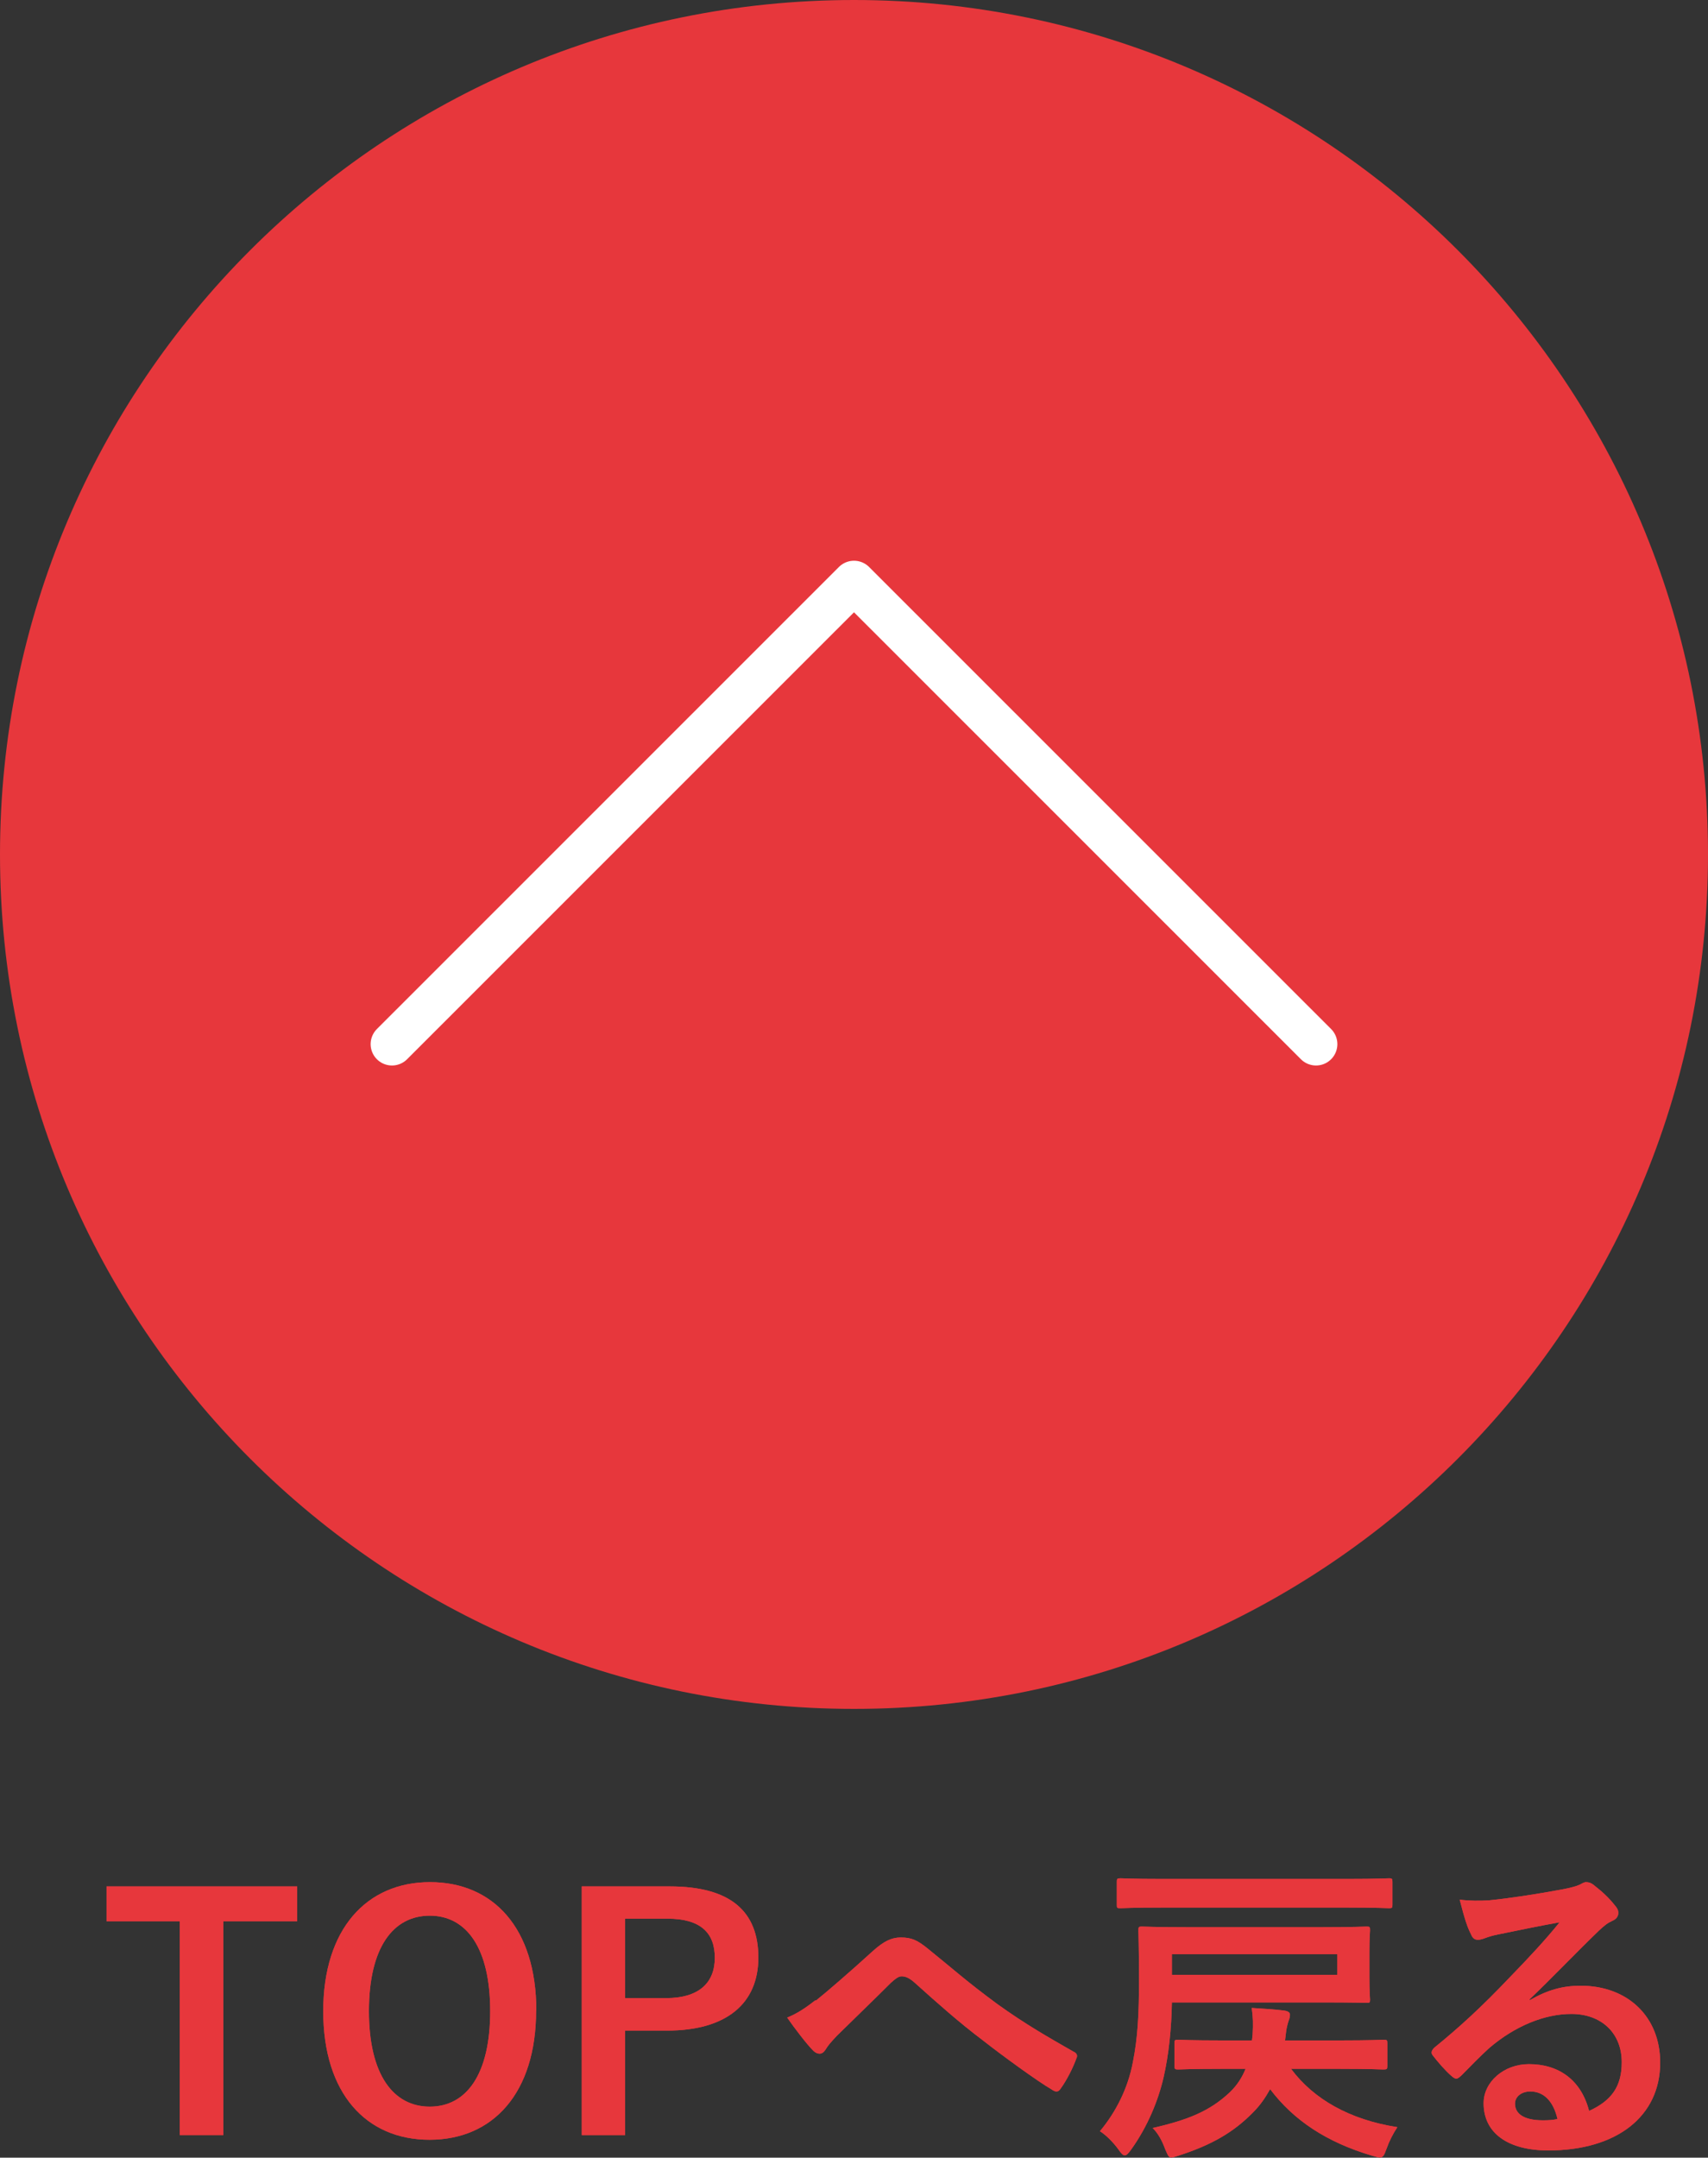 <?xml version="1.0" encoding="UTF-8"?><svg id="b" xmlns="http://www.w3.org/2000/svg" viewBox="0 0 80 101.01"><rect x="0" y="0" width="80" height="101.01" fill="#333333" stroke="none"/><defs><style>.d{fill:#e7373c;}.e{fill:none;stroke:#fff;stroke-linecap:round;stroke-linejoin:round;stroke-width:2px;}</style></defs><g id="c"><g><g><path class="d" d="M13.92,89.94h-3.46v10.01h-2.04v-10.01h-3.43v-1.63H13.92v1.63Z"/><path class="d" d="M25.11,94.13c0,3.84-2.01,6.04-4.99,6.04s-4.98-2.18-4.98-6.02,2.03-6.04,5-6.04,4.98,2.16,4.98,6.02Zm-7.83,.02c0,2.97,1.14,4.47,2.85,4.47s2.83-1.5,2.83-4.47-1.12-4.47-2.83-4.47-2.85,1.48-2.85,4.47Z"/><path class="d" d="M31.37,88.31c2.87,0,4.15,1.19,4.15,3.33s-1.48,3.42-4.28,3.42h-1.96v4.89h-2.03v-11.64h4.11Zm-2.09,5.23h1.91c1.54,0,2.29-.71,2.29-1.89s-.68-1.83-2.22-1.83h-1.98v3.72Z"/><path class="d" d="M38.21,93.66c.49-.39,1.57-1.32,2.68-2.33,.5-.45,.87-.63,1.3-.63,.51,0,.79,.13,1.3,.55,1.12,.9,1.77,1.5,3.24,2.58,1.34,.96,2.37,1.54,3.54,2.21,.15,.06,.22,.18,.15,.31-.16,.45-.45,1.02-.73,1.41-.07,.11-.13,.15-.2,.15s-.12-.02-.21-.08c-.72-.42-2.36-1.62-3.24-2.31-1.08-.81-2.16-1.77-3.15-2.66-.29-.27-.48-.34-.66-.34-.16,0-.31,.13-.51,.31-.73,.73-1.81,1.77-2.52,2.47-.3,.32-.42,.46-.54,.66-.08,.12-.17,.18-.27,.18s-.19-.04-.29-.13c-.31-.31-.87-1.04-1.23-1.56,.45-.18,.82-.42,1.32-.81Z"/><path class="d" d="M54.89,93.74c-.02,1.23-.15,2.46-.39,3.51-.24,1.04-.73,2.28-1.52,3.38-.13,.18-.21,.27-.3,.27-.08,0-.17-.09-.29-.27-.26-.36-.6-.69-.87-.86,.75-.9,1.31-2.01,1.54-3.22,.23-1.15,.29-2.26,.29-3.88,0-1.53-.03-2.22-.03-2.31,0-.15,.02-.17,.16-.17,.09,0,.63,.03,2.1,.03h6.36c1.46,0,1.98-.03,2.07-.03,.15,0,.16,.02,.16,.17,0,.09-.03,.34-.03,1.05v1.14c0,.72,.03,.97,.03,1.06,0,.15-.02,.15-.16,.15-.09,0-.62-.02-2.07-.02h-7.06Zm-.48-4.44c-1.37,0-1.83,.03-1.92,.03-.17,0-.18-.01-.18-.15v-1.08c0-.15,.01-.17,.18-.17,.09,0,.55,.03,1.92,.03h8.73c1.36,0,1.84-.03,1.93-.03,.13,0,.15,.02,.15,.17v1.08c0,.13-.02,.15-.15,.15-.09,0-.57-.03-1.93-.03h-8.73Zm4.23,6.22l.03-.27c.03-.53,.02-.78-.04-1.25,.48,.03,.99,.06,1.5,.12,.21,.03,.29,.09,.29,.2,0,.12-.04,.22-.08,.33-.04,.15-.09,.29-.12,.62l-.03,.25h2.56c1.46,0,1.96-.03,2.05-.03,.16,0,.18,.01,.18,.16v1.06c0,.15-.02,.17-.18,.17-.09,0-.6-.03-2.05-.03h-2.28c1.05,1.41,2.73,2.38,4.98,2.73-.21,.32-.38,.65-.51,1.02-.11,.3-.16,.4-.31,.4-.06,0-.18-.03-.35-.08-2.14-.63-3.69-1.66-4.79-3.12-.21,.38-.46,.75-.79,1.08-.91,.93-1.93,1.53-3.52,2.04-.15,.05-.26,.08-.32,.08-.13,0-.16-.11-.29-.4-.13-.36-.31-.71-.58-.98,1.66-.38,2.67-.79,3.6-1.66,.35-.33,.59-.71,.75-1.11h-1.15c-1.41,0-1.92,.03-2.01,.03-.15,0-.17-.02-.17-.17v-1.06c0-.15,.02-.16,.17-.16,.09,0,.6,.03,2.07,.03h1.4Zm4-4.04h-7.75v.97h7.75v-.97Z"/><path class="d" d="M71.66,93.63c.84-.48,1.54-.67,2.38-.67,2.19,0,3.72,1.44,3.72,3.6,0,2.51-2.03,4.11-5.24,4.11-1.89,0-3.03-.81-3.03-2.21,0-1,.95-1.83,2.12-1.83,1.41,0,2.45,.75,2.82,2.19,1.05-.48,1.53-1.14,1.53-2.28,0-1.37-.96-2.26-2.36-2.26-1.24,0-2.62,.55-3.84,1.59-.43,.39-.85,.82-1.3,1.28-.11,.1-.18,.16-.25,.16-.06,0-.13-.04-.23-.13-.31-.27-.64-.66-.88-.97-.09-.12-.04-.23,.08-.35,1.17-.95,2.21-1.9,3.55-3.31,.93-.96,1.63-1.71,2.32-2.56-.9,.16-1.96,.38-2.89,.57-.2,.04-.39,.09-.63,.18-.07,.03-.22,.07-.3,.07-.15,0-.26-.07-.33-.26-.18-.34-.31-.76-.53-1.62,.45,.06,.95,.06,1.39,.03,.92-.09,2.24-.29,3.41-.51,.38-.07,.67-.15,.82-.22,.07-.04,.21-.12,.29-.12,.15,0,.24,.04,.35,.12,.45,.35,.75,.64,1,.96,.12,.13,.17,.24,.17,.36,0,.15-.09,.29-.26,.36-.26,.12-.38,.22-.66,.48-1.1,1.06-2.1,2.12-3.24,3.21l.02,.04Zm.02,4.28c-.44,0-.72,.26-.72,.57,0,.46,.4,.78,1.3,.78,.27,0,.46-.01,.69-.06-.19-.83-.64-1.29-1.27-1.29Z"/></g><g><path class="d" d="M13.92,89.94h-3.46v10.01h-2.04v-10.01h-3.43v-1.63H13.92v1.63Z"/><path class="d" d="M25.11,94.13c0,3.84-2.01,6.04-4.99,6.04s-4.98-2.18-4.98-6.02,2.03-6.04,5-6.04,4.98,2.16,4.98,6.02Zm-7.83,.02c0,2.97,1.14,4.47,2.85,4.47s2.83-1.5,2.83-4.47-1.12-4.47-2.83-4.47-2.85,1.48-2.85,4.47Z"/><path class="d" d="M31.37,88.31c2.87,0,4.15,1.19,4.15,3.33s-1.48,3.42-4.28,3.42h-1.96v4.89h-2.03v-11.64h4.11Zm-2.09,5.23h1.91c1.54,0,2.29-.71,2.29-1.89s-.68-1.83-2.22-1.83h-1.98v3.72Z"/><path class="d" d="M38.21,93.66c.49-.39,1.57-1.32,2.68-2.33,.5-.45,.87-.63,1.3-.63,.51,0,.79,.13,1.3,.55,1.12,.9,1.77,1.5,3.24,2.58,1.34,.96,2.37,1.54,3.54,2.21,.15,.06,.22,.18,.15,.31-.16,.45-.45,1.02-.73,1.41-.07,.11-.13,.15-.2,.15s-.12-.02-.21-.08c-.72-.42-2.36-1.62-3.24-2.31-1.08-.81-2.16-1.77-3.15-2.66-.29-.27-.48-.34-.66-.34-.16,0-.31,.13-.51,.31-.73,.73-1.81,1.77-2.52,2.47-.3,.32-.42,.46-.54,.66-.08,.12-.17,.18-.27,.18s-.19-.04-.29-.13c-.31-.31-.87-1.04-1.23-1.56,.45-.18,.82-.42,1.32-.81Z"/><path class="d" d="M54.89,93.74c-.02,1.23-.15,2.46-.39,3.51-.24,1.04-.73,2.28-1.52,3.38-.13,.18-.21,.27-.3,.27-.08,0-.17-.09-.29-.27-.26-.36-.6-.69-.87-.86,.75-.9,1.31-2.01,1.54-3.22,.23-1.15,.29-2.26,.29-3.88,0-1.53-.03-2.22-.03-2.31,0-.15,.02-.17,.16-.17,.09,0,.63,.03,2.1,.03h6.36c1.46,0,1.98-.03,2.07-.03,.15,0,.16,.02,.16,.17,0,.09-.03,.34-.03,1.05v1.14c0,.72,.03,.97,.03,1.06,0,.15-.02,.15-.16,.15-.09,0-.62-.02-2.07-.02h-7.06Zm-.48-4.44c-1.37,0-1.83,.03-1.92,.03-.17,0-.18-.01-.18-.15v-1.08c0-.15,.01-.17,.18-.17,.09,0,.55,.03,1.92,.03h8.73c1.36,0,1.84-.03,1.93-.03,.13,0,.15,.02,.15,.17v1.08c0,.13-.02,.15-.15,.15-.09,0-.57-.03-1.93-.03h-8.73Zm4.23,6.22l.03-.27c.03-.53,.02-.78-.04-1.25,.48,.03,.99,.06,1.5,.12,.21,.03,.29,.09,.29,.2,0,.12-.04,.22-.08,.33-.04,.15-.09,.29-.12,.62l-.03,.25h2.56c1.46,0,1.96-.03,2.05-.03,.16,0,.18,.01,.18,.16v1.06c0,.15-.02,.17-.18,.17-.09,0-.6-.03-2.05-.03h-2.28c1.05,1.41,2.73,2.38,4.98,2.73-.21,.32-.38,.65-.51,1.02-.11,.3-.16,.4-.31,.4-.06,0-.18-.03-.35-.08-2.14-.63-3.69-1.66-4.79-3.12-.21,.38-.46,.75-.79,1.08-.91,.93-1.93,1.53-3.52,2.04-.15,.05-.26,.08-.32,.08-.13,0-.16-.11-.29-.4-.13-.36-.31-.71-.58-.98,1.66-.38,2.67-.79,3.6-1.66,.35-.33,.59-.71,.75-1.11h-1.15c-1.41,0-1.92,.03-2.01,.03-.15,0-.17-.02-.17-.17v-1.06c0-.15,.02-.16,.17-.16,.09,0,.6,.03,2.07,.03h1.4Zm4-4.04h-7.75v.97h7.75v-.97Z"/><path class="d" d="M71.66,93.63c.84-.48,1.54-.67,2.38-.67,2.19,0,3.72,1.44,3.72,3.6,0,2.51-2.03,4.11-5.24,4.11-1.89,0-3.03-.81-3.03-2.21,0-1,.95-1.83,2.12-1.83,1.41,0,2.45,.75,2.82,2.19,1.05-.48,1.53-1.14,1.53-2.28,0-1.37-.96-2.26-2.36-2.26-1.24,0-2.62,.55-3.84,1.59-.43,.39-.85,.82-1.3,1.28-.11,.1-.18,.16-.25,.16-.06,0-.13-.04-.23-.13-.31-.27-.64-.66-.88-.97-.09-.12-.04-.23,.08-.35,1.17-.95,2.21-1.9,3.55-3.31,.93-.96,1.63-1.71,2.32-2.56-.9,.16-1.96,.38-2.89,.57-.2,.04-.39,.09-.63,.18-.07,.03-.22,.07-.3,.07-.15,0-.26-.07-.33-.26-.18-.34-.31-.76-.53-1.62,.45,.06,.95,.06,1.39,.03,.92-.09,2.24-.29,3.41-.51,.38-.07,.67-.15,.82-.22,.07-.04,.21-.12,.29-.12,.15,0,.24,.04,.35,.12,.45,.35,.75,.64,1,.96,.12,.13,.17,.24,.17,.36,0,.15-.09,.29-.26,.36-.26,.12-.38,.22-.66,.48-1.1,1.06-2.1,2.12-3.24,3.21l.02,.04Zm.02,4.28c-.44,0-.72,.26-.72,.57,0,.46,.4,.78,1.3,.78,.27,0,.46-.01,.69-.06-.19-.83-.64-1.29-1.27-1.29Z"/></g></g><g><path class="d" d="M80,40c0,22.09-17.91,40-40,40S0,62.09,0,40,17.91,0,40,0s40,17.91,40,40Z"/><polyline class="e" points="18.36 48.88 40 27.25 61.64 48.88"/></g></g></svg>
